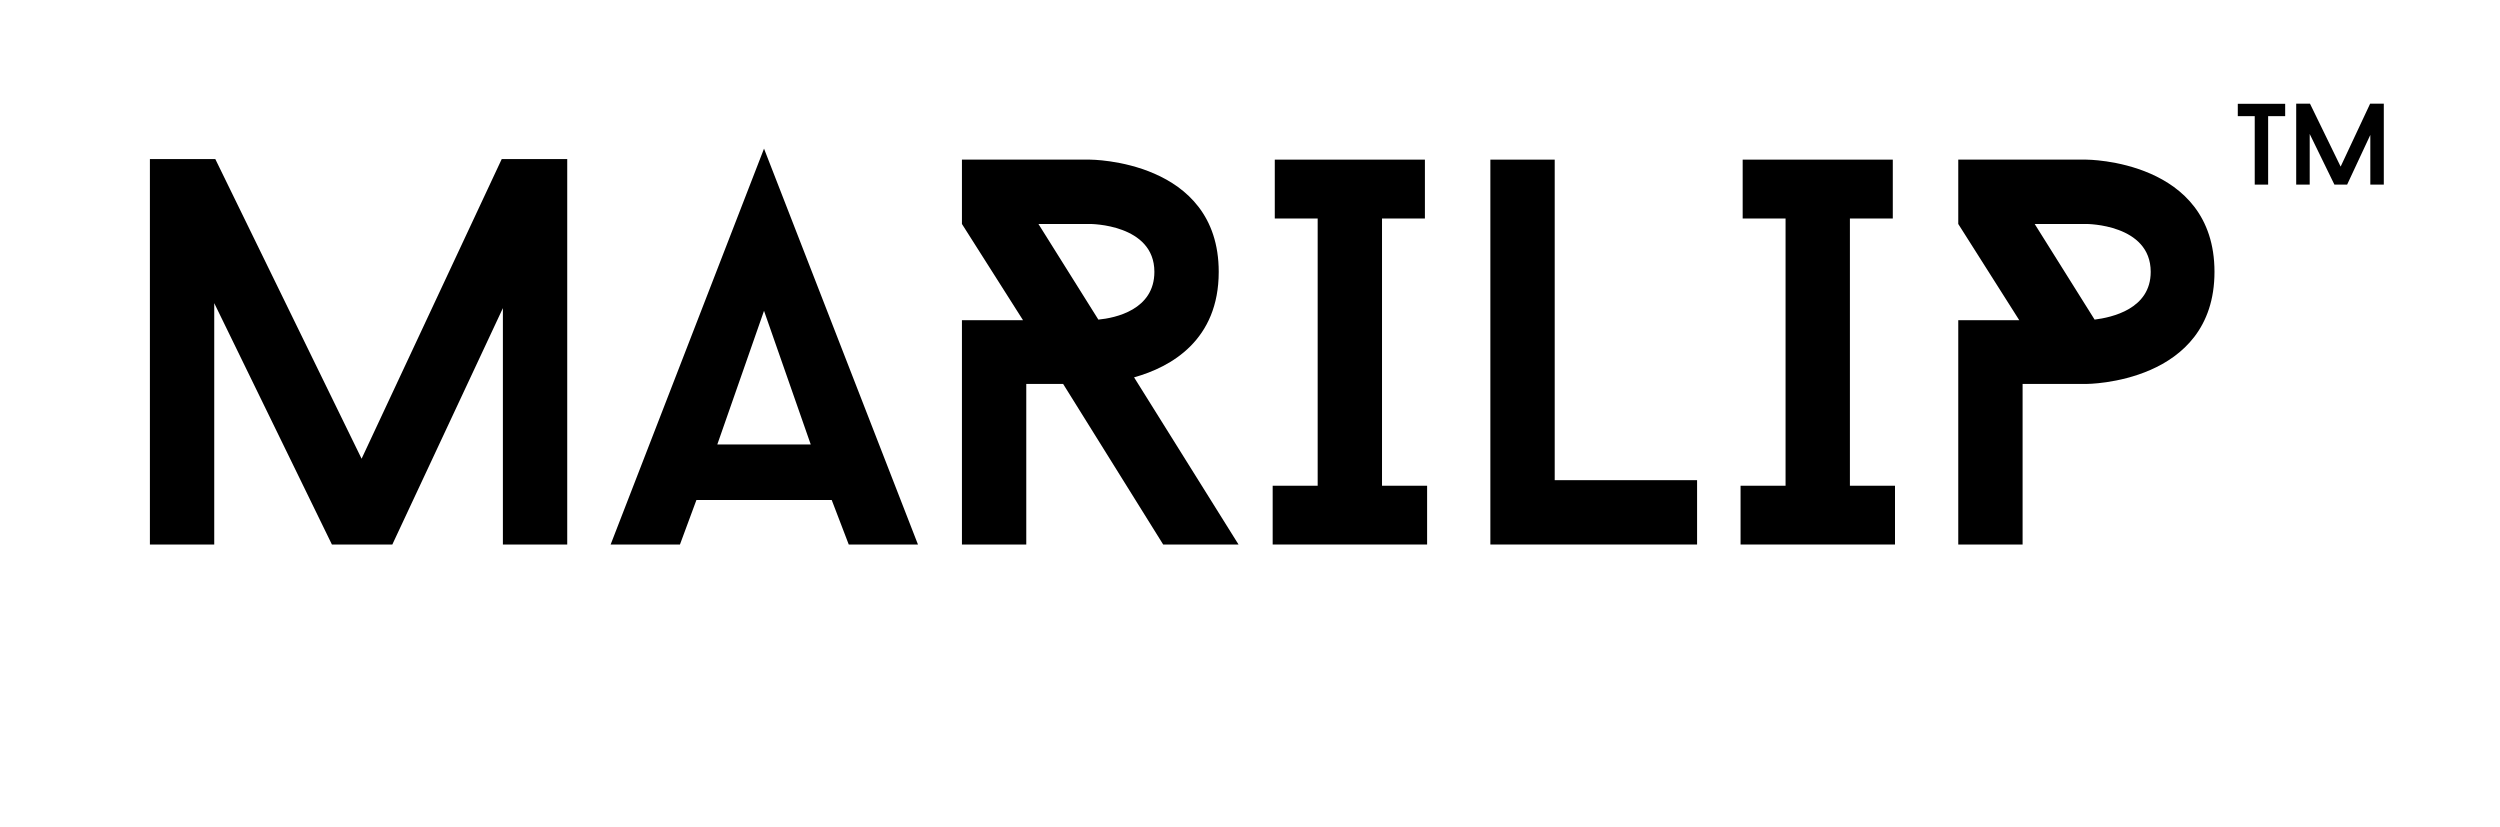 <?xml version="1.0" encoding="UTF-8"?>
<svg xmlns="http://www.w3.org/2000/svg" xmlns:xlink="http://www.w3.org/1999/xlink" width="136" zoomAndPan="magnify" viewBox="0 0 102 33.75" height="45" preserveAspectRatio="xMidYMid meet" version="1.0">
  <defs>
    <g></g>
  </defs>
  <g fill="#000000" fill-opacity="1">
    <g transform="translate(4.366, 22.216)">
      <g>
        <path d="M 18.777 0 L 18.777 -15.727 L 16.105 -15.727 L 10.387 -3.5 L 4.418 -15.727 L 1.75 -15.727 L 1.75 0 L 4.375 0 L 4.375 -9.848 L 9.176 0 L 11.641 0 L 16.152 -9.645 L 16.152 0 Z M 18.777 0 "></path>
      </g>
    </g>
  </g>
  <g fill="#000000" fill-opacity="1">
    <g transform="translate(24.914, 22.216)">
      <g>
        <path d="M 9.02 -1.816 L 9.715 0 L 12.539 0 L 6.258 -16.152 L 0 0 L 2.828 0 L 3.5 -1.816 Z M 4.352 -4.082 L 6.258 -9.535 L 8.164 -4.082 Z M 4.352 -4.082 "></path>
      </g>
    </g>
  </g>
  <g fill="#000000" fill-opacity="1">
    <g transform="translate(37.454, 22.216)">
      <g>
        <path d="M 10.004 0 L 13.078 0 L 8.816 -6.82 C 10.34 -7.246 12.27 -8.344 12.27 -11.125 C 12.27 -15.703 7.02 -15.703 7.02 -15.703 L 1.793 -15.703 L 1.793 -13.078 L 4.285 -9.152 L 1.793 -9.152 L 1.793 0 L 4.418 0 L 4.418 -6.551 L 5.922 -6.551 Z M 7.359 -9.176 L 4.914 -13.078 L 7.02 -13.078 C 7.02 -13.078 9.645 -13.078 9.645 -11.125 C 9.645 -9.578 8.055 -9.242 7.359 -9.176 Z M 7.359 -9.176 "></path>
      </g>
    </g>
  </g>
  <g fill="#000000" fill-opacity="1">
    <g transform="translate(51.183, 22.216)">
      <g>
        <path d="M 5.203 -13.301 L 6.953 -13.301 L 6.953 -15.703 L 0.828 -15.703 L 0.828 -13.301 L 2.578 -13.301 L 2.578 -2.398 L 0.742 -2.398 L 0.742 0 L 7.043 0 L 7.043 -2.398 L 5.203 -2.398 Z M 5.203 -13.301 "></path>
      </g>
    </g>
  </g>
  <g fill="#000000" fill-opacity="1">
    <g transform="translate(59.034, 22.216)">
      <g>
        <path d="M 4.398 -2.625 L 4.398 -15.703 L 1.773 -15.703 L 1.773 0 L 10.207 0 L 10.207 -2.625 Z M 4.398 -2.625 "></path>
      </g>
    </g>
  </g>
  <g fill="#000000" fill-opacity="1">
    <g transform="translate(70.273, 22.216)">
      <g>
        <path d="M 5.203 -13.301 L 6.953 -13.301 L 6.953 -15.703 L 0.828 -15.703 L 0.828 -13.301 L 2.578 -13.301 L 2.578 -2.398 L 0.742 -2.398 L 0.742 0 L 7.043 0 L 7.043 -2.398 L 5.203 -2.398 Z M 5.203 -13.301 "></path>
      </g>
    </g>
  </g>
  <g fill="#000000" fill-opacity="1">
    <g transform="translate(78.124, 22.216)">
      <g>
        <path d="M 7 -15.703 L 1.773 -15.703 L 1.773 -13.078 L 4.262 -9.152 L 1.773 -9.152 L 1.773 0 L 4.398 0 L 4.398 -6.551 L 7 -6.551 C 7 -6.551 12.227 -6.551 12.227 -11.125 C 12.227 -15.703 7 -15.703 7 -15.703 Z M 7.336 -9.176 L 4.891 -13.078 L 7 -13.078 C 7 -13.078 9.625 -13.078 9.625 -11.125 C 9.625 -9.602 8.031 -9.266 7.336 -9.176 Z M 7.336 -9.176 "></path>
      </g>
    </g>
  </g>
  <g fill="#000000" fill-opacity="1">
    <g transform="translate(91.208, 7.532)">
      <g>
        <path d="M 2.027 -2.793 L 2.027 -3.297 L 0.094 -3.297 L 0.094 -2.793 L 0.785 -2.793 L 0.785 0 L 1.332 0 L 1.332 -2.793 Z M 2.027 -2.793 "></path>
      </g>
    </g>
  </g>
  <g fill="#000000" fill-opacity="1">
    <g transform="translate(93.318, 7.532)">
      <g>
        <path d="M 3.941 0 L 3.941 -3.301 L 3.383 -3.301 L 2.18 -0.734 L 0.93 -3.301 L 0.367 -3.301 L 0.367 0 L 0.918 0 L 0.918 -2.066 L 1.926 0 L 2.445 0 L 3.391 -2.027 L 3.391 0 Z M 3.941 0 "></path>
      </g>
    </g>
  </g>
</svg>
